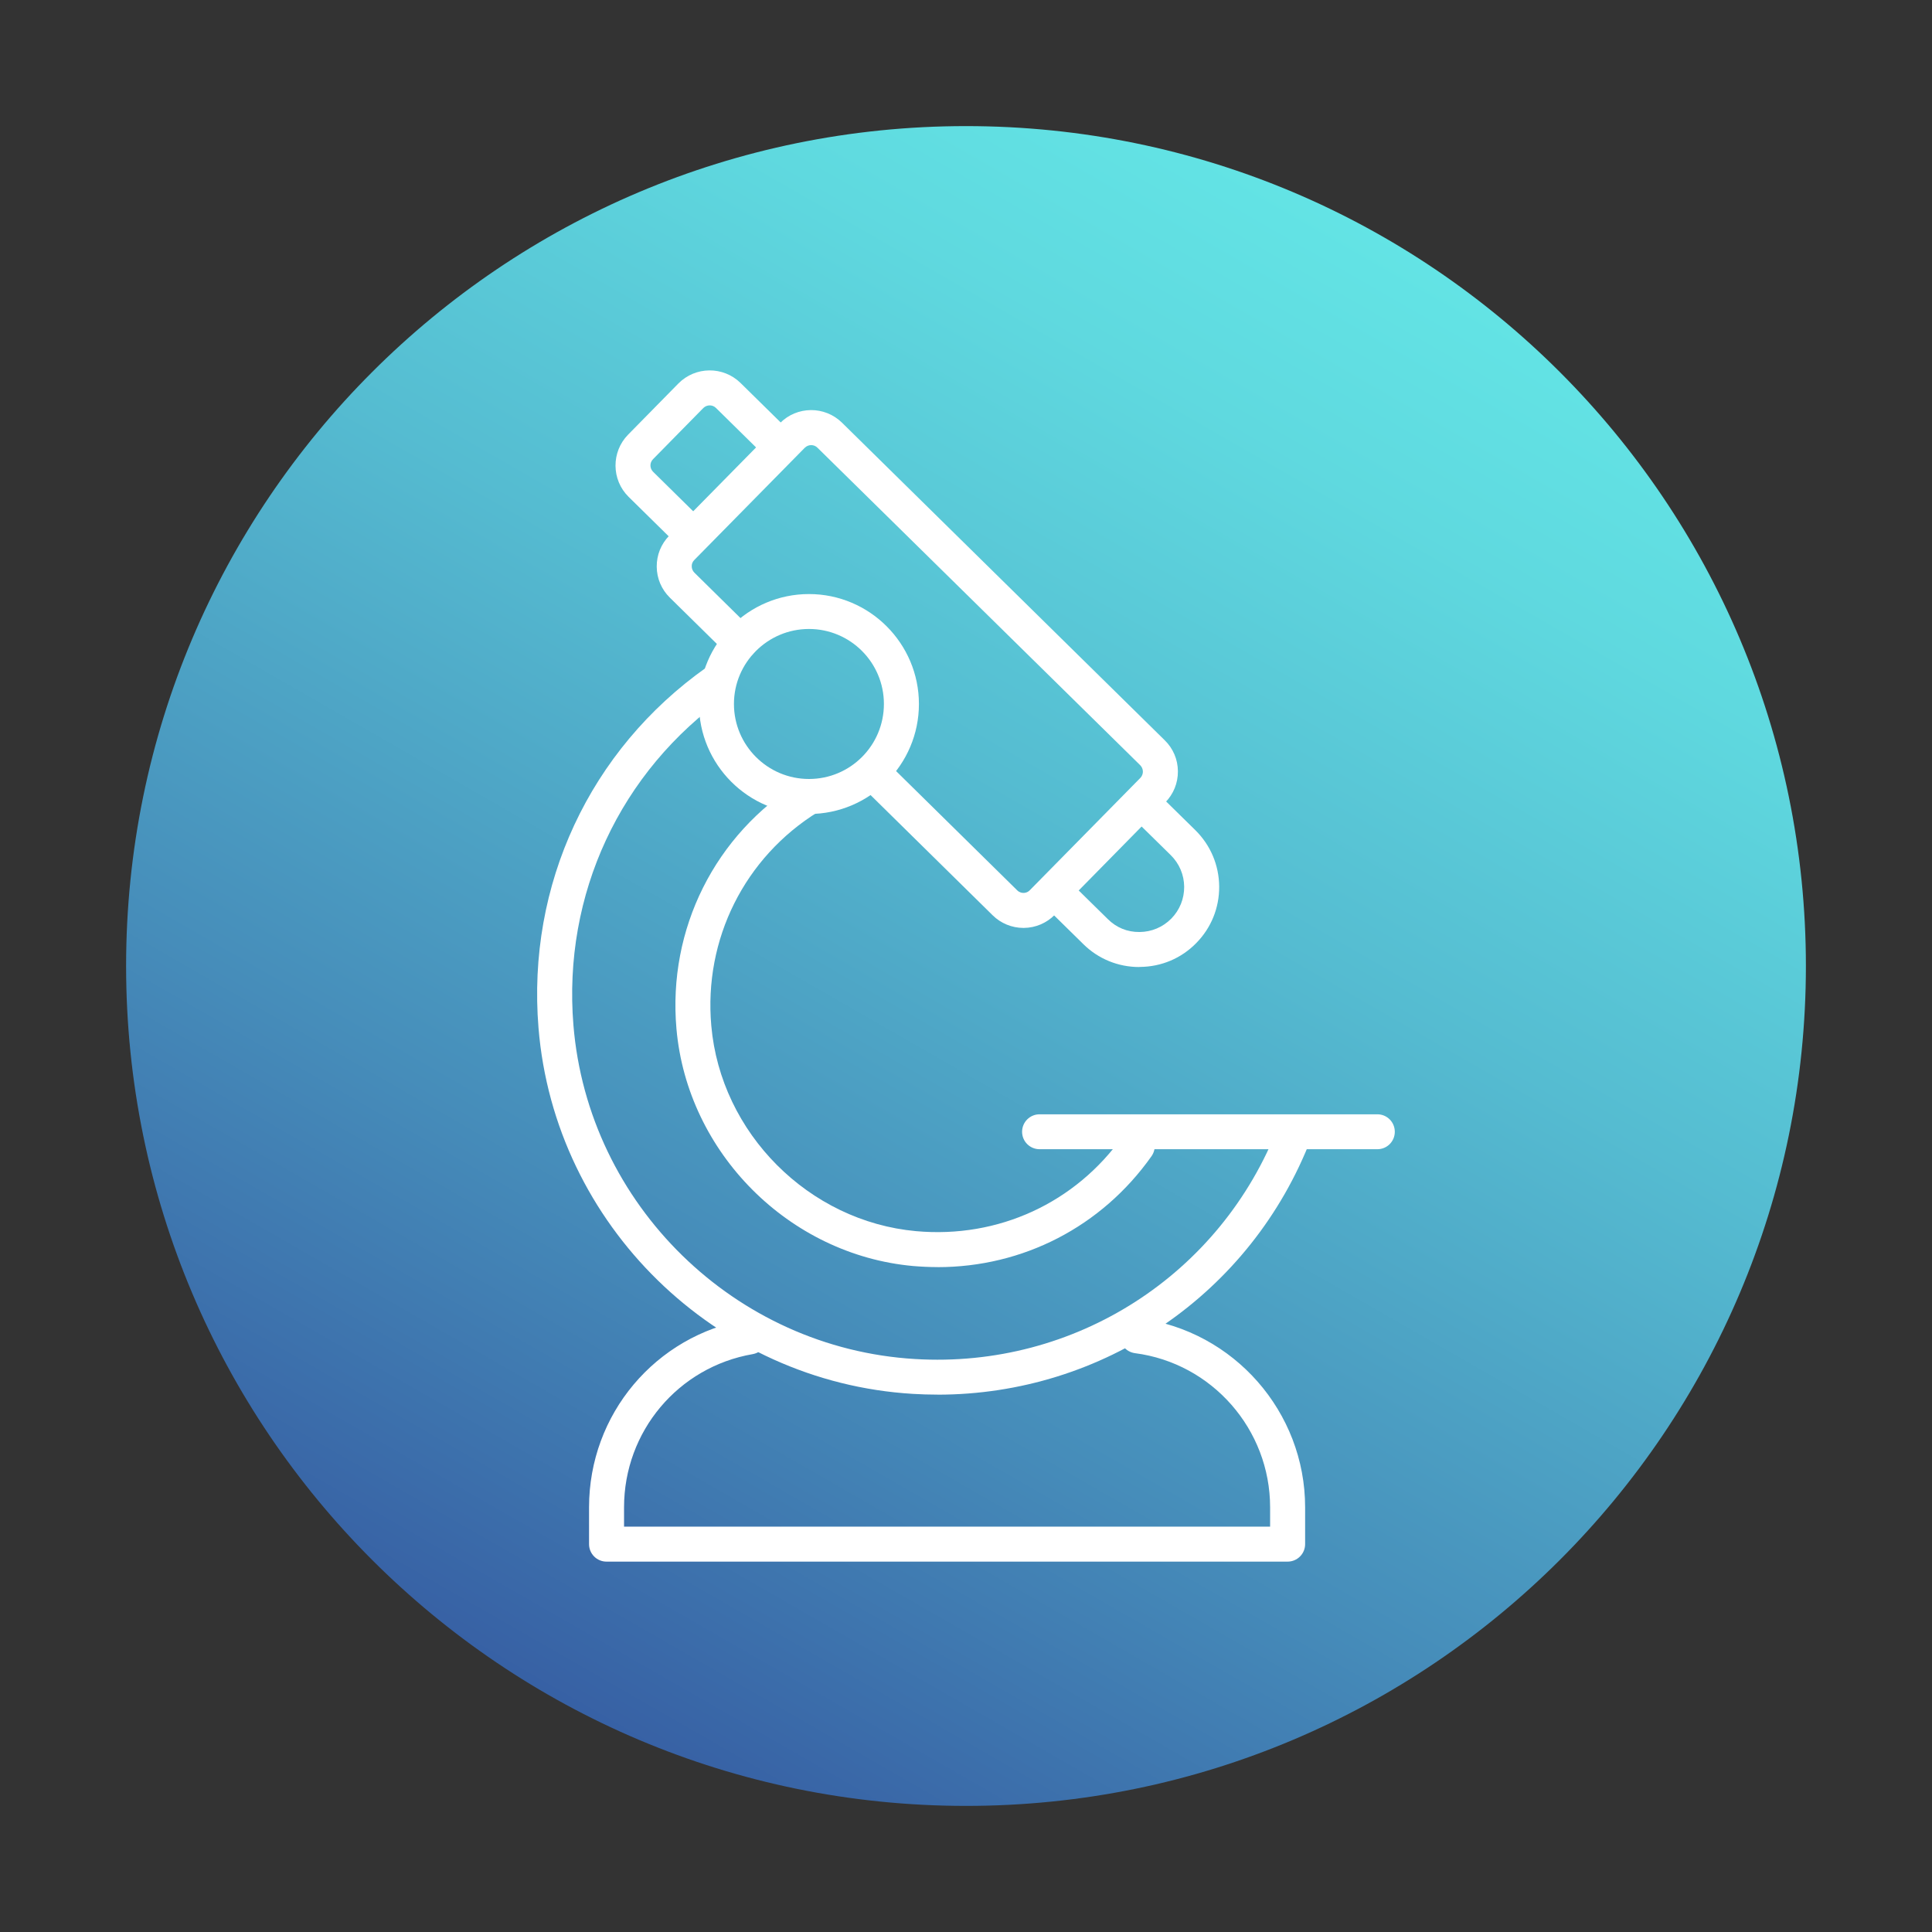 <?xml version="1.0" encoding="UTF-8"?>
<svg xmlns="http://www.w3.org/2000/svg" xmlns:xlink="http://www.w3.org/1999/xlink" width="155px" height="155px" viewBox="0 0 155 155" version="1.1">
<rect x="0" y="0" width="155" height="155" fill="#333333" stroke="none"/>
<defs>
<clipPath id="clip1">
  <path d="M 10 10 L 145 10 L 145 145 L 10 145 Z M 10 10 "/>
</clipPath>
<clipPath id="clip2">
  <path d="M 144.883 77.5 C 144.883 114.715 114.715 144.883 77.5 144.883 C 40.285 144.883 10.117 114.715 10.117 77.5 C 10.117 40.285 40.285 10.117 77.5 10.117 C 114.715 10.117 144.883 40.285 144.883 77.5 Z M 144.883 77.5 "/>
</clipPath>
<linearGradient id="linear0" gradientUnits="userSpaceOnUse" x1="2737.27" y1="5845.93" x2="2739.08" y2="5845.93" gradientTransform="matrix(37.206,-64.443,-64.443,-37.206,274929.973,394038.418)">
<stop offset="0" style="stop-color:rgb(21.569%,37.647%,64.314%);stop-opacity:1;"/>
<stop offset="0.28" style="stop-color:rgb(27.451%,55.294%,72.941%);stop-opacity:1;"/>
<stop offset="0.61" style="stop-color:rgb(33.333%,73.725%,81.961%);stop-opacity:1;"/>
<stop offset="0.86" style="stop-color:rgb(37.255%,85.098%,87.451%);stop-opacity:1;"/>
<stop offset="1" style="stop-color:rgb(38.824%,89.412%,89.804%);stop-opacity:1;"/>
</linearGradient>
</defs>
<g id="surface1">
<g clip-path="url(#clip1)" clip-rule="nonzero">
<g clip-path="url(#clip2)" clip-rule="nonzero">
<path style=" stroke:none;fill-rule:nonzero;fill:url(#linear0);" d="M -48.234 111.188 L 43.812 -48.238 L 203.238 43.809 L 111.191 203.234 Z M -48.234 111.188 "/>
</g>
</g>
<path style=" stroke:none;fill-rule:nonzero;fill:rgb(100%,100%,100%);fill-opacity:1;" d="M 64.902 65.305 C 60.035 65.305 56.078 61.344 56.078 56.48 C 56.078 51.621 60.039 47.66 64.902 47.66 C 69.762 47.66 73.723 51.621 73.723 56.48 C 73.723 61.344 69.77 65.305 64.902 65.305 Z M 64.902 50.461 C 61.586 50.461 58.883 53.16 58.883 56.477 C 58.883 59.793 61.578 62.496 64.902 62.496 C 68.227 62.496 70.914 59.801 70.914 56.477 C 70.914 53.152 68.219 50.461 64.902 50.461 Z M 64.902 50.461 "/>
<path style=" stroke:none;fill-rule:nonzero;fill:rgb(100%,100%,100%);fill-opacity:1;" d="M 75.23 101.656 C 74.574 101.656 73.918 101.625 73.254 101.57 C 63.301 100.668 55.145 92.484 54.27 82.535 C 53.566 74.531 57.363 66.941 64.184 62.73 C 64.84 62.328 65.707 62.527 66.109 63.191 C 66.52 63.848 66.316 64.715 65.652 65.125 C 59.742 68.77 56.449 75.348 57.066 82.293 C 57.82 90.91 64.891 97.996 73.5 98.773 C 80.09 99.367 86.297 96.508 90.094 91.129 C 90.539 90.496 91.418 90.348 92.051 90.793 C 92.684 91.238 92.832 92.113 92.387 92.754 C 88.387 98.418 82.074 101.66 75.223 101.66 Z M 75.23 101.656 "/>
<path style=" stroke:none;fill-rule:nonzero;fill:rgb(100%,100%,100%);fill-opacity:1;" d="M 75.199 111.887 C 74.547 111.887 73.898 111.867 73.242 111.828 C 57.406 110.879 44.492 98.258 43.203 82.465 C 42.266 70.988 47.305 60.172 56.68 53.543 C 57.312 53.098 58.188 53.246 58.641 53.879 C 59.086 54.512 58.938 55.383 58.305 55.836 C 49.75 61.887 45.148 71.758 46.004 82.242 C 47.184 96.652 58.961 108.172 73.406 109.031 C 86.234 109.809 97.965 102.273 102.574 90.305 C 102.852 89.578 103.664 89.219 104.391 89.496 C 105.113 89.777 105.473 90.59 105.195 91.312 C 100.383 103.812 88.488 111.891 75.207 111.891 Z M 75.199 111.887 "/>
<path style=" stroke:none;fill-rule:nonzero;fill:rgb(100%,100%,100%);fill-opacity:1;" d="M 103.297 125.285 L 48.656 125.285 C 47.883 125.285 47.258 124.656 47.258 123.883 L 47.258 120.926 C 47.258 113.473 52.574 107.141 59.91 105.871 C 60.668 105.742 61.398 106.25 61.535 107.012 C 61.664 107.773 61.156 108.5 60.395 108.637 C 54.41 109.672 50.066 114.844 50.066 120.926 L 50.066 122.477 L 101.898 122.477 L 101.898 120.926 C 101.898 114.68 97.242 109.367 91.059 108.562 C 90.289 108.461 89.75 107.758 89.852 106.988 C 89.949 106.219 90.668 105.68 91.426 105.777 C 98.996 106.77 104.707 113.281 104.707 120.926 L 104.707 123.883 C 104.707 124.656 104.078 125.285 103.305 125.285 Z M 103.297 125.285 "/>
<path style=" stroke:none;fill-rule:nonzero;fill:rgb(100%,100%,100%);fill-opacity:1;" d="M 110.504 92.199 L 83.402 92.199 C 82.629 92.199 82 91.574 82 90.801 C 82 90.023 82.629 89.398 83.402 89.398 L 110.504 89.398 C 111.277 89.398 111.902 90.023 111.902 90.801 C 111.902 91.574 111.277 92.199 110.504 92.199 Z M 110.504 92.199 "/>
<path style=" stroke:none;fill-rule:nonzero;fill:rgb(100%,100%,100%);fill-opacity:1;" d="M 82.113 74.445 C 81.184 74.445 80.301 74.082 79.641 73.434 L 69.188 63.141 C 68.633 62.594 68.629 61.707 69.172 61.156 C 69.719 60.605 70.605 60.598 71.156 61.137 L 81.609 71.43 C 81.789 71.609 82 71.637 82.113 71.637 C 82.211 71.641 82.441 71.609 82.621 71.418 L 91.488 62.41 C 91.668 62.223 91.691 62.012 91.691 61.902 C 91.691 61.707 91.609 61.527 91.477 61.391 L 65.582 35.918 C 65.305 35.637 64.848 35.645 64.566 35.922 L 55.699 44.93 C 55.562 45.066 55.488 45.246 55.496 45.441 C 55.496 45.633 55.578 45.812 55.715 45.949 L 60.355 50.52 C 60.91 51.062 60.914 51.949 60.371 52.5 C 59.828 53.055 58.938 53.059 58.387 52.52 L 53.742 47.949 C 53.07 47.289 52.695 46.406 52.688 45.465 C 52.68 44.523 53.039 43.637 53.703 42.961 L 62.57 33.953 C 63.934 32.562 66.172 32.551 67.555 33.914 L 93.445 59.391 C 94.117 60.047 94.496 60.934 94.5 61.875 C 94.508 62.82 94.148 63.703 93.488 64.379 L 84.625 73.391 C 83.965 74.059 83.078 74.438 82.137 74.445 L 82.105 74.445 Z M 82.113 74.445 "/>
<path style=" stroke:none;fill-rule:nonzero;fill:rgb(100%,100%,100%);fill-opacity:1;" d="M 55.293 44.074 C 54.938 44.074 54.578 43.938 54.305 43.672 L 50.43 39.859 C 49.047 38.496 49.031 36.258 50.387 34.875 L 54.422 30.77 C 55.789 29.383 58.027 29.363 59.414 30.727 L 63.289 34.539 C 63.84 35.086 63.848 35.973 63.301 36.523 C 62.762 37.074 61.871 37.082 61.316 36.543 L 57.441 32.73 C 57.164 32.449 56.707 32.457 56.426 32.734 L 52.391 36.84 C 52.109 37.125 52.117 37.578 52.402 37.855 L 56.277 41.672 C 56.828 42.215 56.836 43.102 56.289 43.652 C 56.016 43.934 55.652 44.074 55.293 44.074 Z M 55.293 44.074 "/>
<path style=" stroke:none;fill-rule:nonzero;fill:rgb(100%,100%,100%);fill-opacity:1;" d="M 91.395 77.582 C 89.703 77.582 88.109 76.93 86.906 75.738 L 83.918 72.801 C 83.363 72.254 83.359 71.367 83.906 70.816 C 84.449 70.266 85.336 70.258 85.887 70.797 L 88.879 73.738 C 89.559 74.414 90.434 74.785 91.43 74.773 C 92.391 74.766 93.293 74.383 93.969 73.699 C 94.645 73.012 95.008 72.105 95.004 71.145 C 94.996 70.184 94.613 69.285 93.93 68.609 L 90.941 65.672 C 90.391 65.125 90.383 64.238 90.93 63.688 C 91.477 63.133 92.363 63.129 92.914 63.668 L 95.902 66.605 C 97.121 67.809 97.797 69.41 97.812 71.121 C 97.824 72.832 97.172 74.445 95.969 75.664 C 94.773 76.887 93.168 77.562 91.457 77.574 C 91.438 77.574 91.418 77.574 91.402 77.574 Z M 91.395 77.582 "/>
</g>
</svg>
